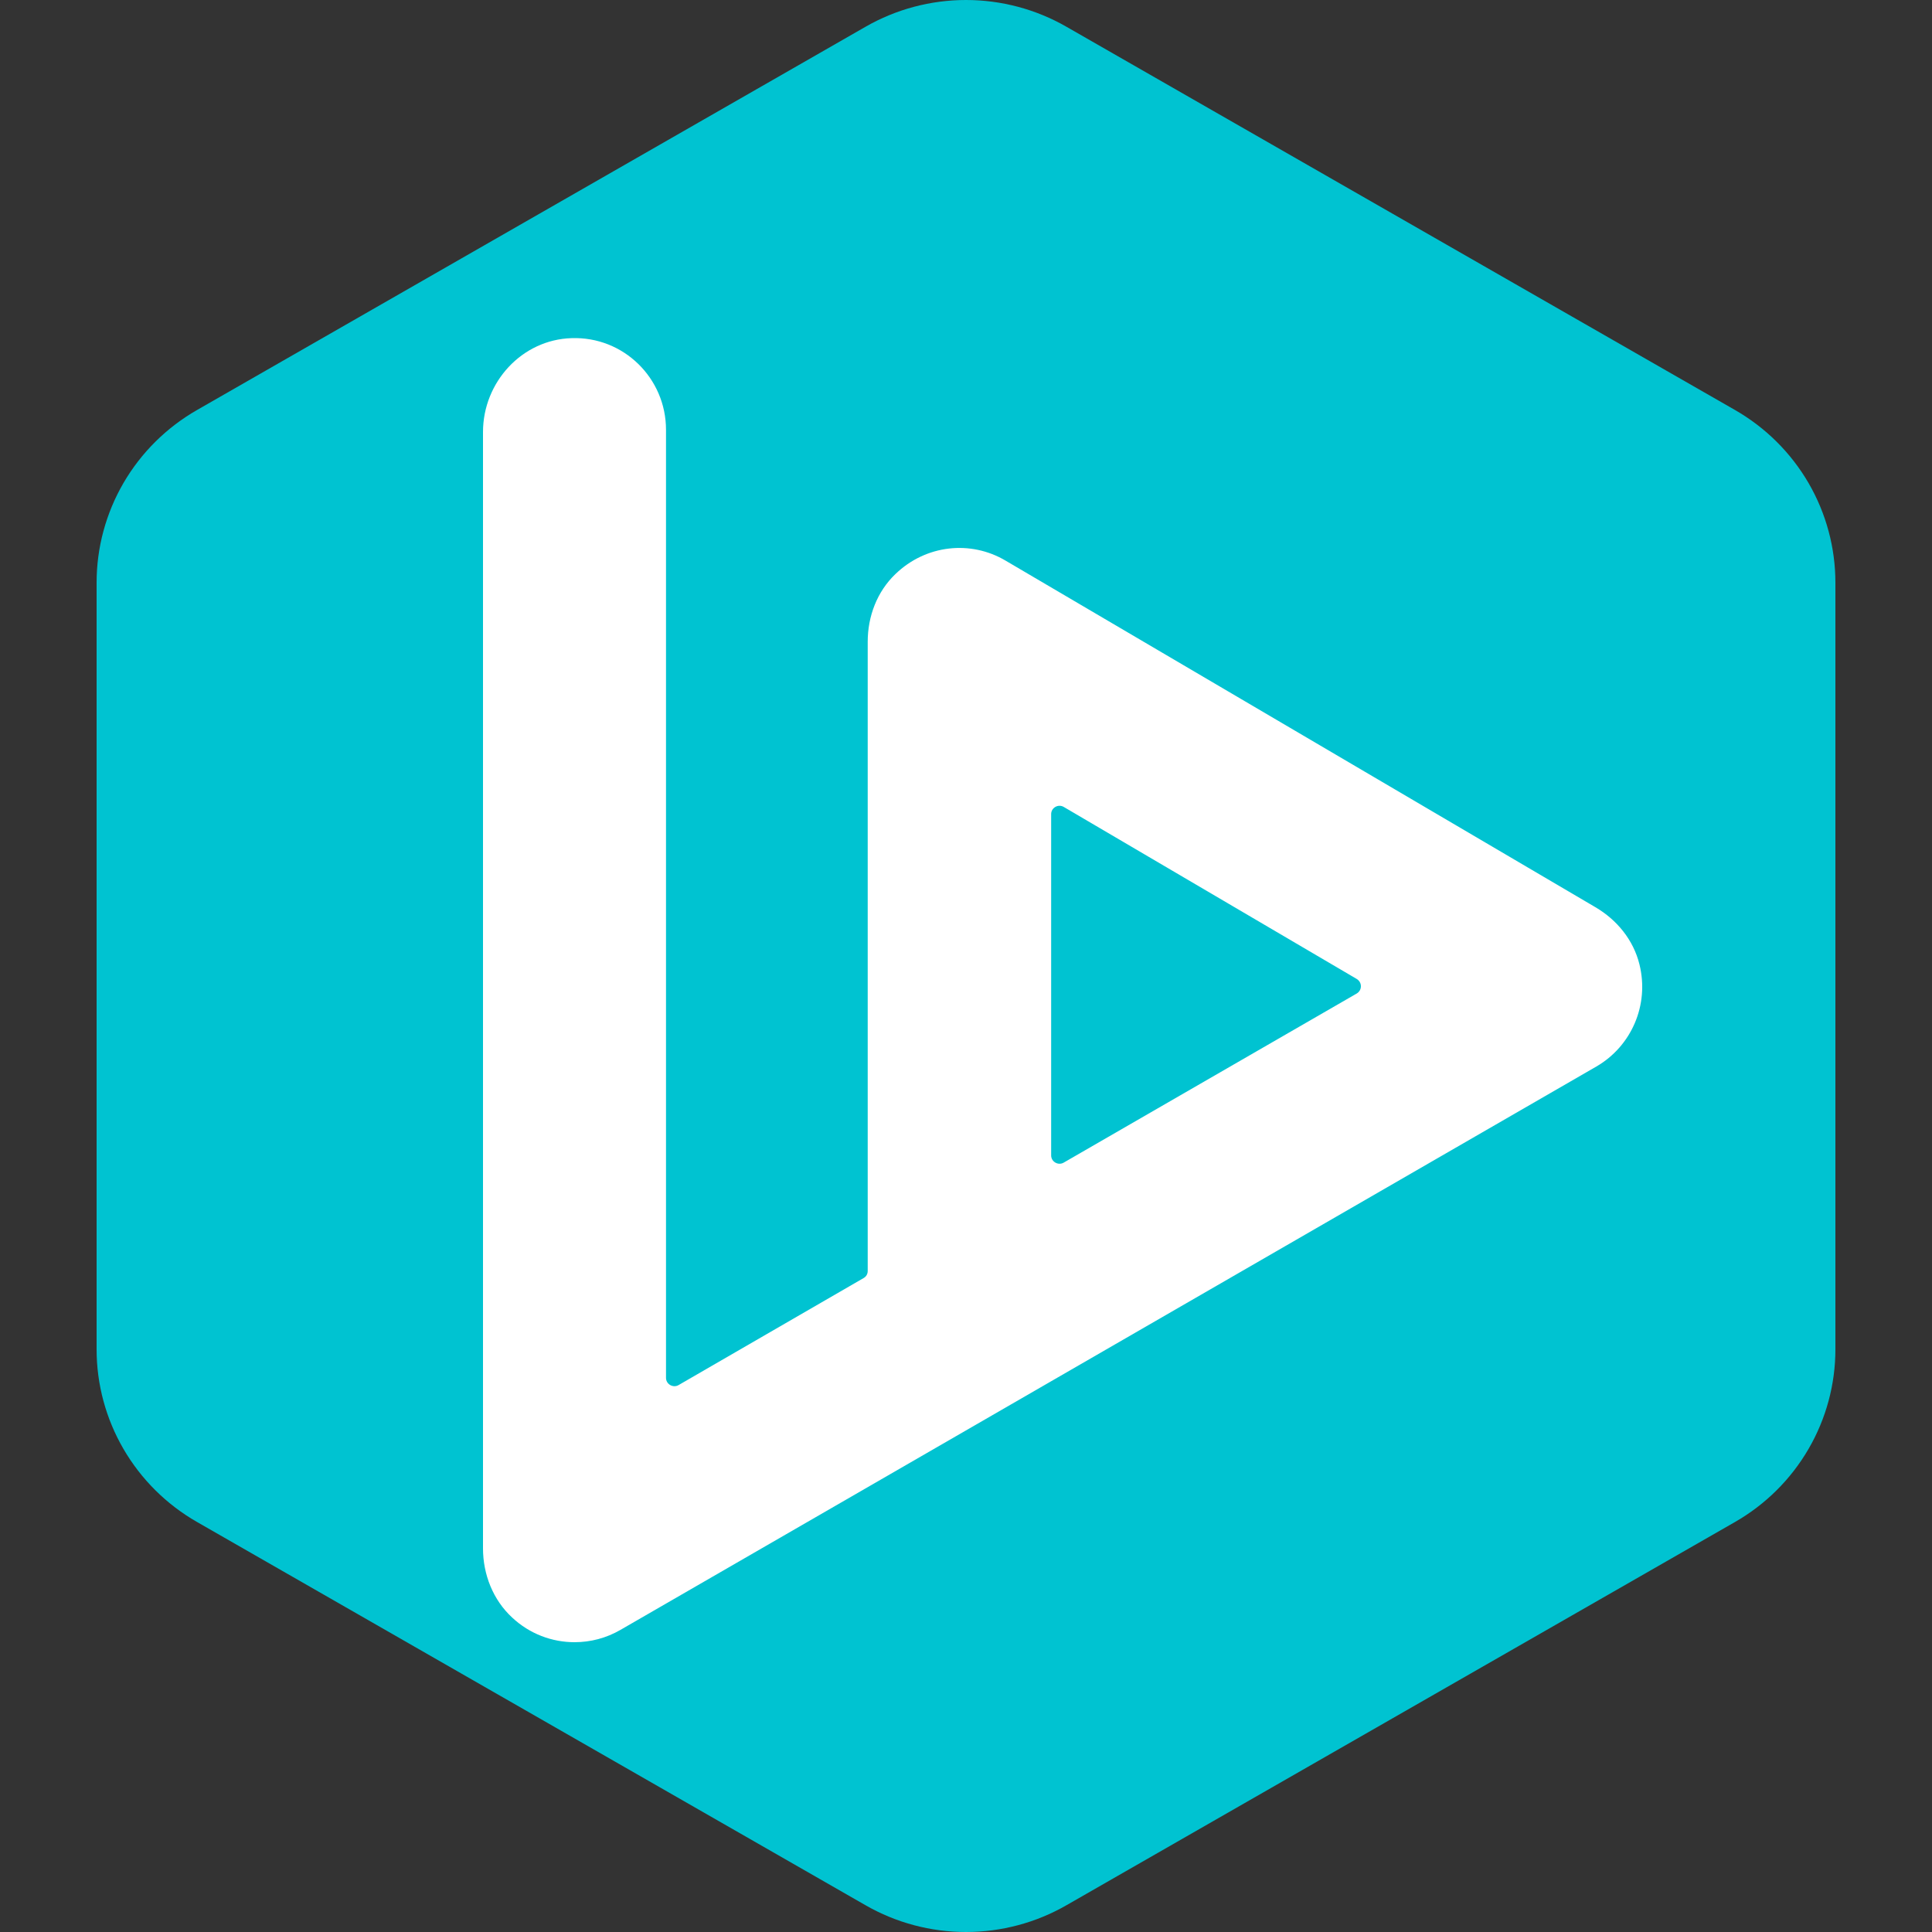 <svg width="40" height="40" viewBox="0 0 40 40" fill="none" xmlns="http://www.w3.org/2000/svg">
<rect x="0" y="0" width="40" height="40" fill="#333333" stroke="none"/>
<g clip-path="url(#clip0_977_15234)">
<path fill-rule="evenodd" clip-rule="evenodd" d="M22.078 0.553L35.922 8.489C36.553 8.851 37.078 9.372 37.443 9.999C37.808 10.627 38 11.339 38 12.063V27.937C38 28.661 37.808 29.373 37.443 30C37.078 30.628 36.553 31.149 35.922 31.511L22.078 39.447C21.447 39.809 20.73 40 20 40C19.27 40 18.553 39.809 17.922 39.447L4.079 31.511C3.447 31.149 2.922 30.628 2.557 30C2.192 29.373 2 28.661 2 27.937V12.063C2 11.339 2.192 10.627 2.557 9.999C2.922 9.372 3.447 8.851 4.079 8.489L17.922 0.553C18.553 0.191 19.27 0 20 0C20.73 0 21.447 0.191 22.078 0.553Z" fill="#00C3D1"/>
<path d="M11.895 34C11.431 34 10.967 33.83 10.603 33.489C10.209 33.125 10 32.599 10 32.057V8.944C10 7.915 10.804 7.032 11.833 7.001C12.908 6.963 13.789 7.829 13.789 8.898V28.527C13.789 28.659 13.936 28.744 14.052 28.675L17.88 26.461C17.935 26.43 17.965 26.376 17.965 26.314V13.287C17.965 12.76 18.159 12.249 18.538 11.886C19.172 11.274 20.1 11.181 20.819 11.607L33.03 18.782C33.479 19.045 33.819 19.463 33.943 19.966C34.152 20.81 33.773 21.662 33.053 22.08L12.846 33.745C12.552 33.915 12.227 34 11.895 34ZM21.763 16.855V23.922C21.763 24.053 21.91 24.139 22.026 24.069L28.089 20.57C28.205 20.501 28.205 20.338 28.089 20.268L22.026 16.708C21.91 16.638 21.763 16.723 21.763 16.855Z" fill="white"/>
</g>
<defs>
<clipPath id="clip0_977_15234">
<rect width="40" height="40" fill="white"/>
</clipPath>
</defs>
</svg>
